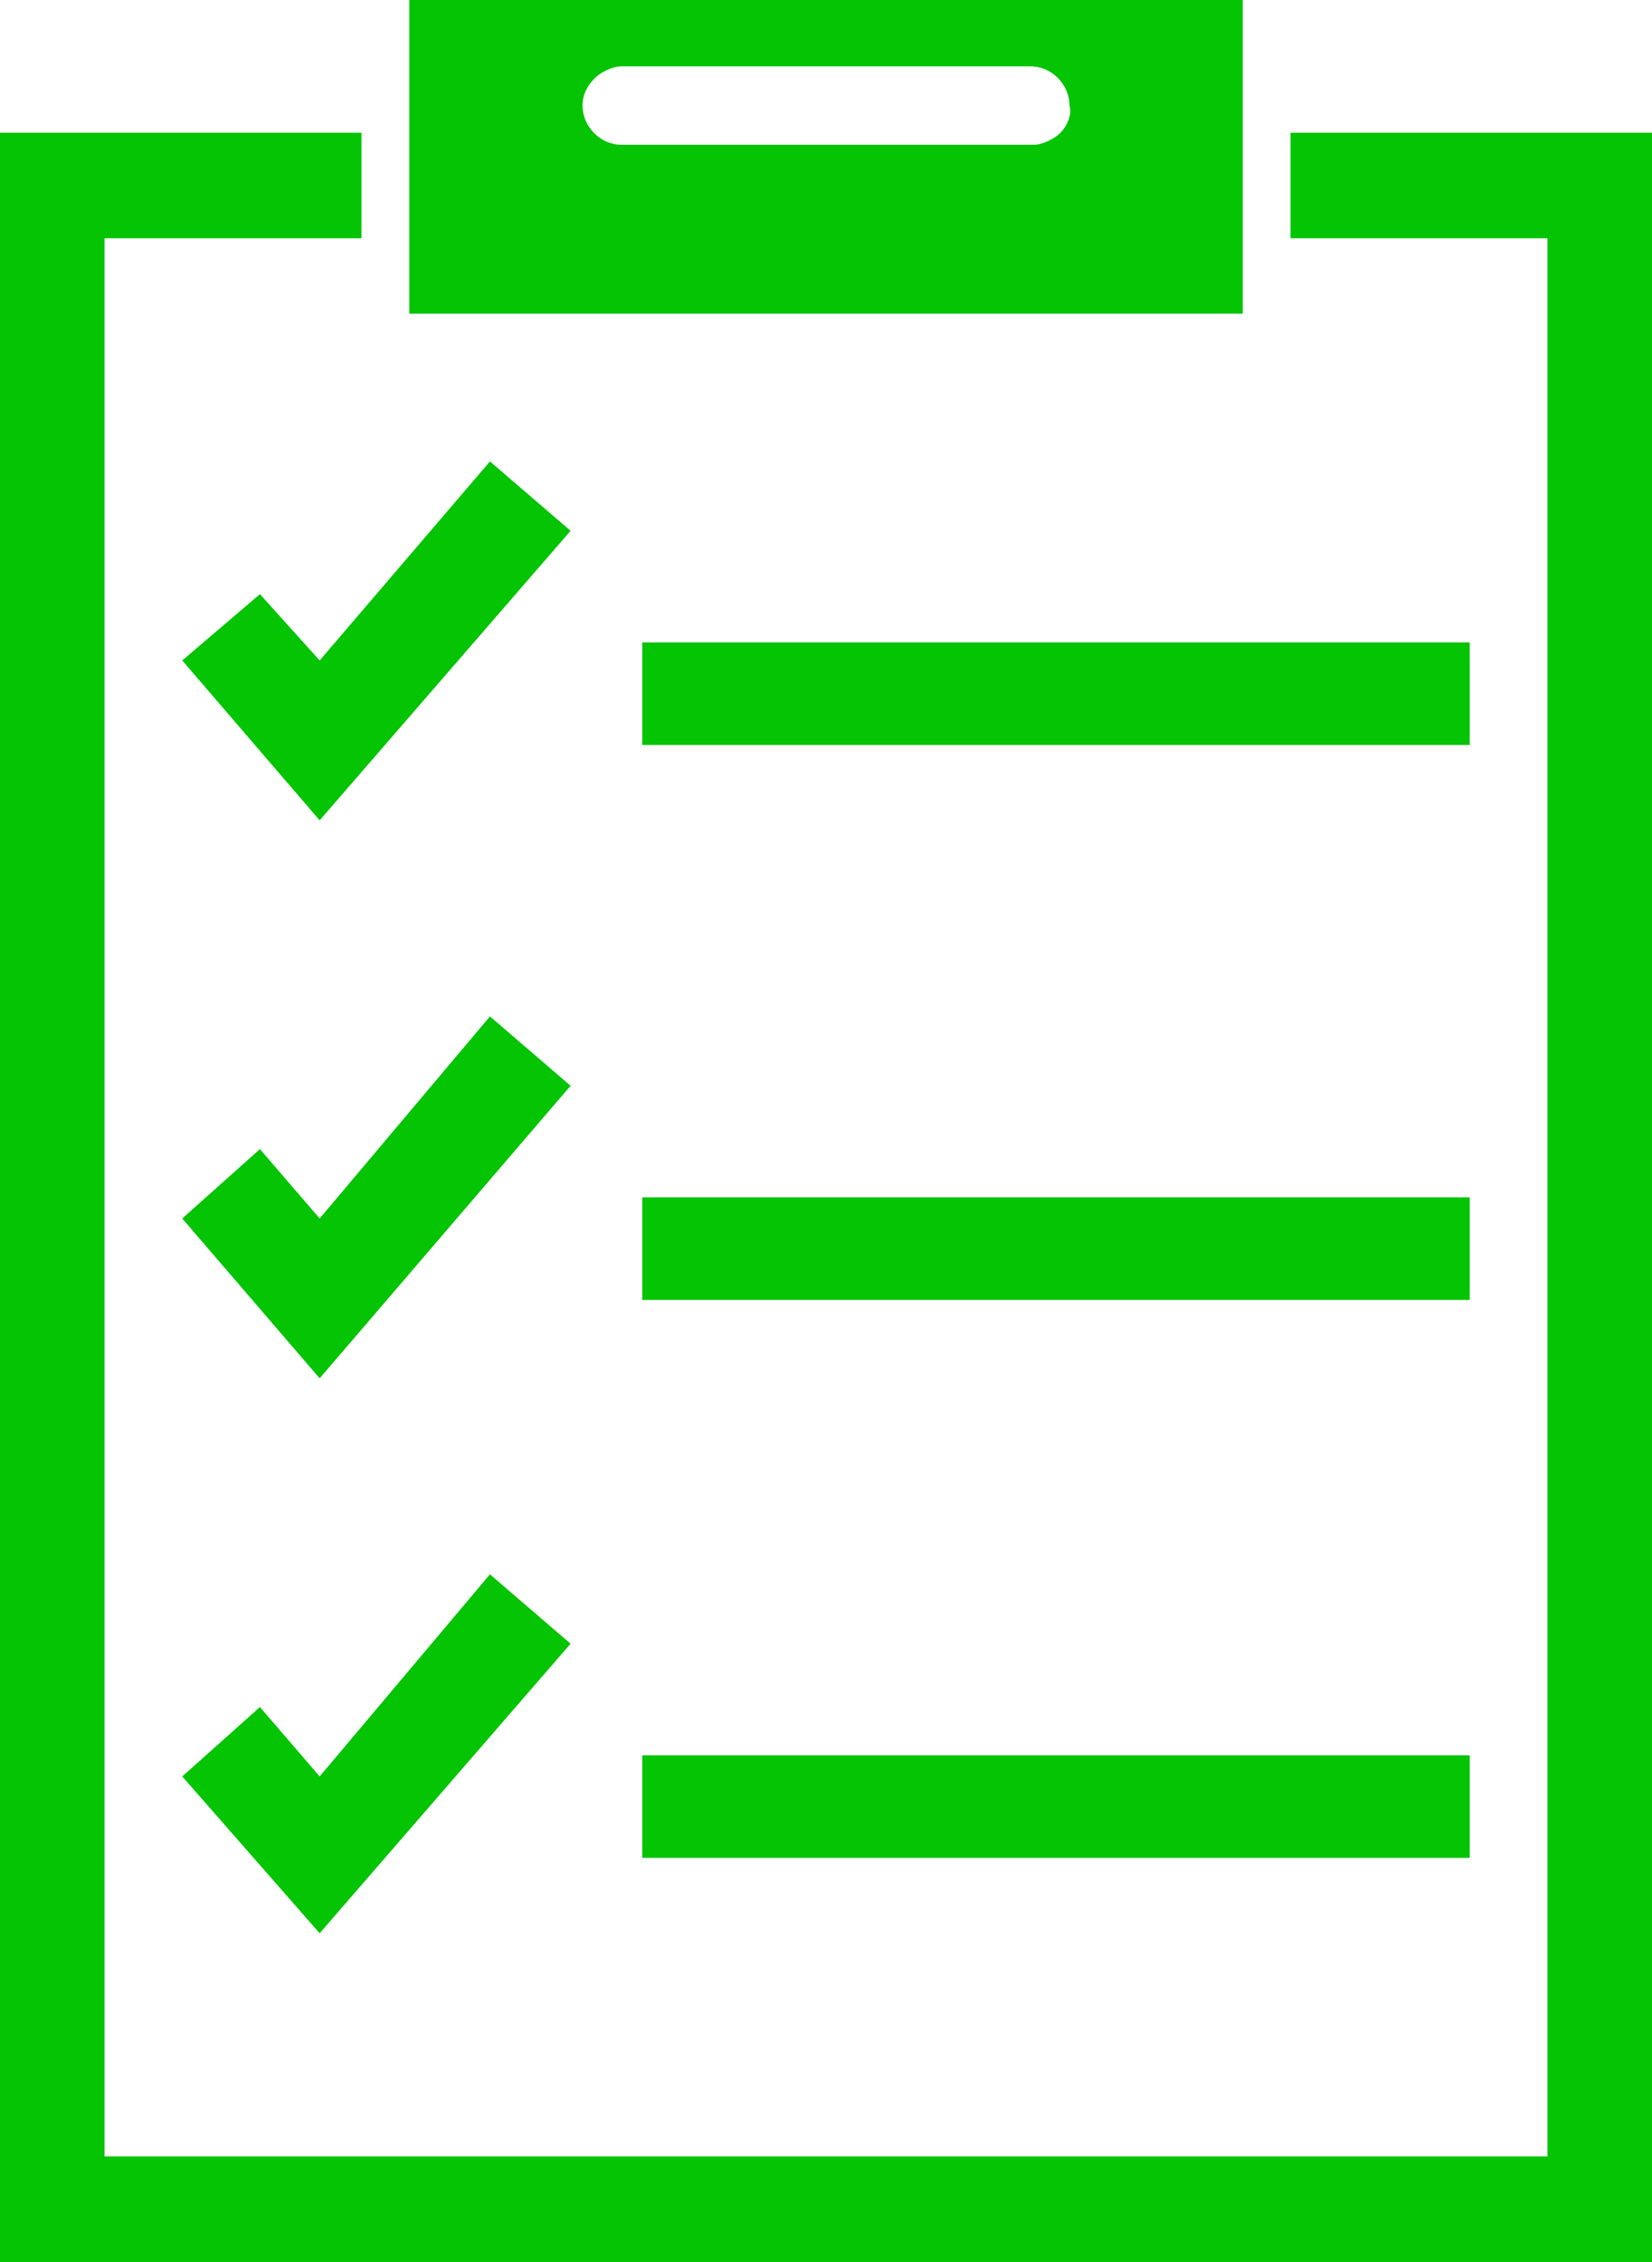 <svg width="38" height="52" viewBox="0 0 38 52" fill="none" xmlns="http://www.w3.org/2000/svg">
<path d="M29.685 3.051V5.477H35.595V49.573H2.405V5.477H8.315V3.051H0V52H38V3.051H29.685Z" fill="#04C404"/>
<path d="M28.586 0H9.415V7.211H28.586V0ZM24.395 3.051C24.257 3.189 23.982 3.328 23.776 3.328H14.293C13.812 3.328 13.4 2.912 13.4 2.427C13.4 2.149 13.537 1.941 13.675 1.803C13.812 1.664 14.087 1.525 14.293 1.525H23.707C24.189 1.525 24.601 1.941 24.601 2.427C24.669 2.635 24.532 2.912 24.395 3.051Z" fill="#04C404"/>
<path d="M33.808 14.768H14.774V17.125H33.808V14.768Z" fill="#04C404"/>
<path d="M11.27 10.607L7.353 15.183L5.979 13.658L4.192 15.183L7.353 18.858L13.125 12.202L11.27 10.607Z" fill="#04C404"/>
<path d="M33.808 27.525H14.774V29.883H33.808V27.525Z" fill="#04C404"/>
<path d="M11.27 23.365L7.353 28.011L5.979 26.416L4.192 28.011L7.353 31.685L13.125 24.96L11.27 23.365Z" fill="#04C404"/>
<path d="M33.808 40.352H14.774V42.709H33.808V40.352Z" fill="#04C404"/>
<path d="M5.979 39.242L4.192 40.837L7.353 44.442L13.125 37.786L11.27 36.191L7.353 40.837L5.979 39.242Z" fill="#04C404"/>
</svg>
